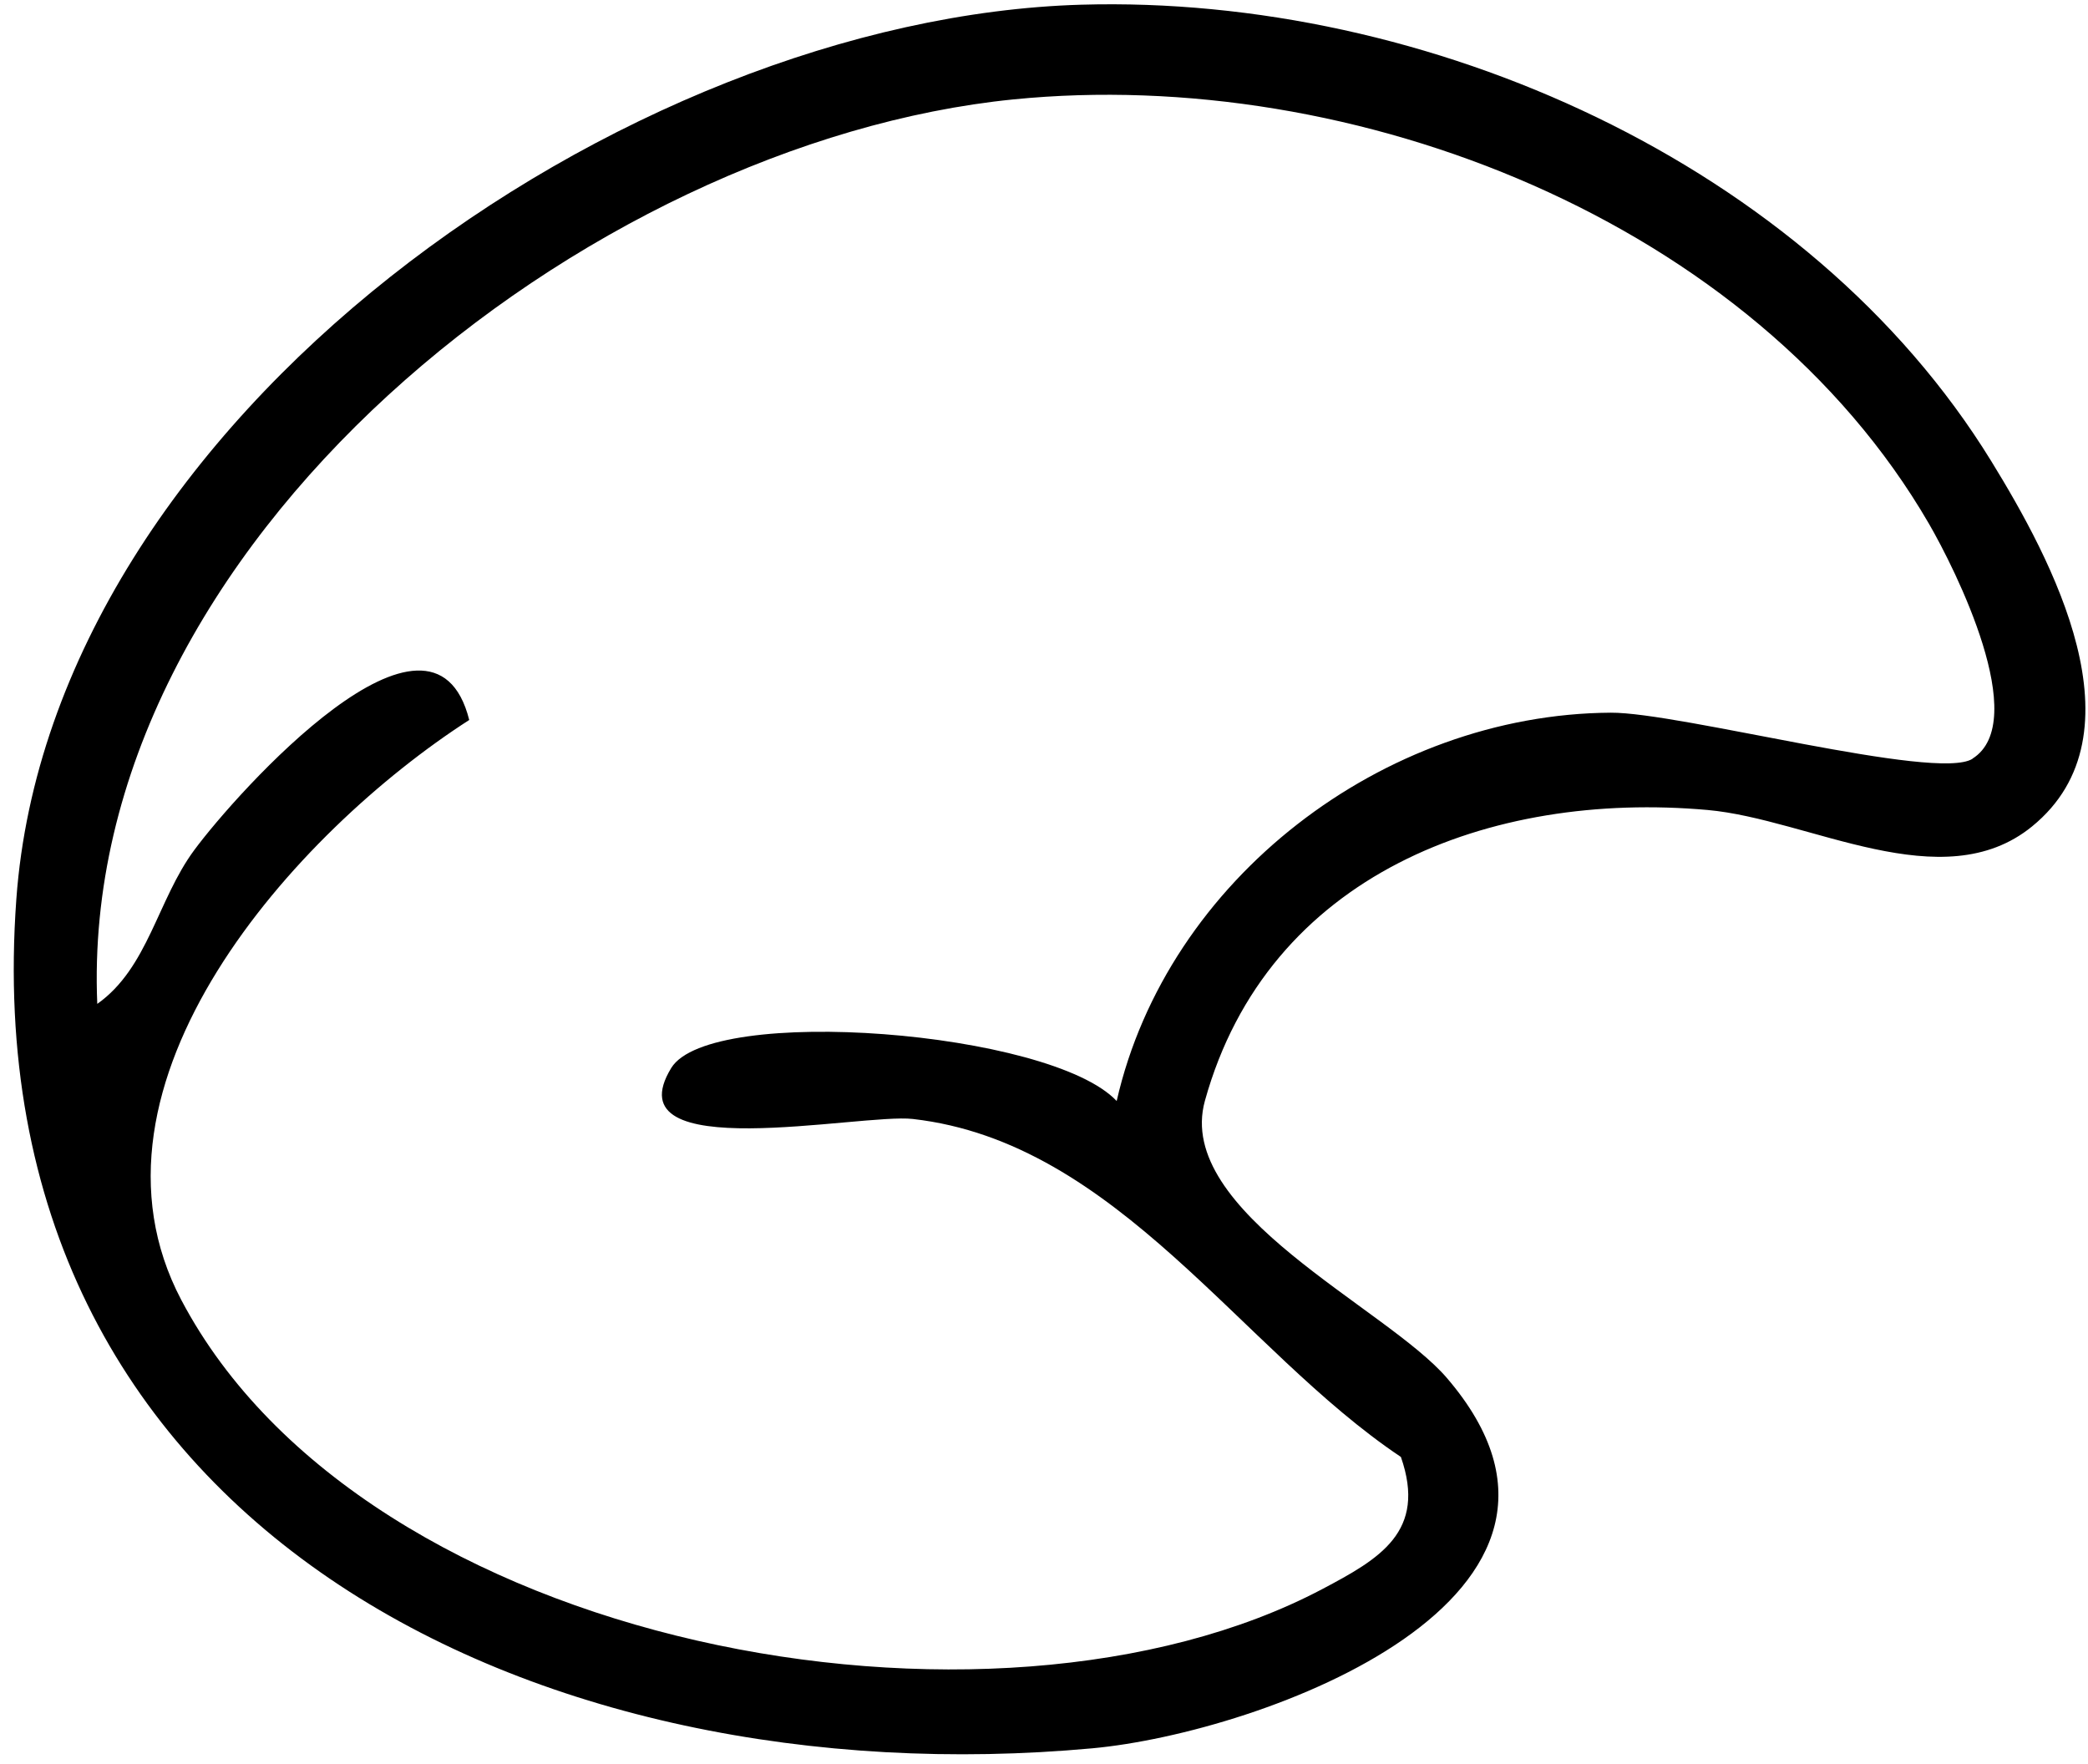 <svg width="129" height="109" viewBox="0 0 129 109" fill="none" xmlns="http://www.w3.org/2000/svg">
<path d="M66.82 0.29C88.1 -0.32 111.7 10.06 123.03 28.5C126.72 34.5 132.58 45.33 125.54 51.06C120 55.57 111.79 50.6 105.49 50.04C92.09 48.85 78.33 53.99 74.44 68.01C72.54 74.87 85.67 80.79 89.39 85.13C100.99 98.64 77.94 107.05 67.48 108.01C33.31 111.14 -1.82 94.42 1.01 55.54C3.17 25.88 38.54 1.11 66.81 0.29H66.82ZM121.86 46.87C125.51 44.58 120.8 35.16 119.17 32.35C108.32 13.65 83.66 4.04 62.62 6.14C36.29 8.77 4.8 33.61 6.01 62.02C9.15 59.8 9.73 55.59 12 52.52C14.62 48.97 26.72 35.45 28.99 44.48C18.23 51.4 4.17 66.98 11.2 80.31C22.55 101.85 61.3 108.93 81.68 98.18C85.24 96.3 88.16 94.63 86.55 90.01C76.64 83.38 69.04 70.57 56.4 69.13C53.18 68.76 37.74 72.09 41.47 65.98C43.88 62.04 64.9 63.67 68.99 68.02C72.11 54.32 85.47 44.12 99.51 44.03C103.77 44 119.62 48.28 121.86 46.88V46.87Z" fill="black"/>
</svg>
